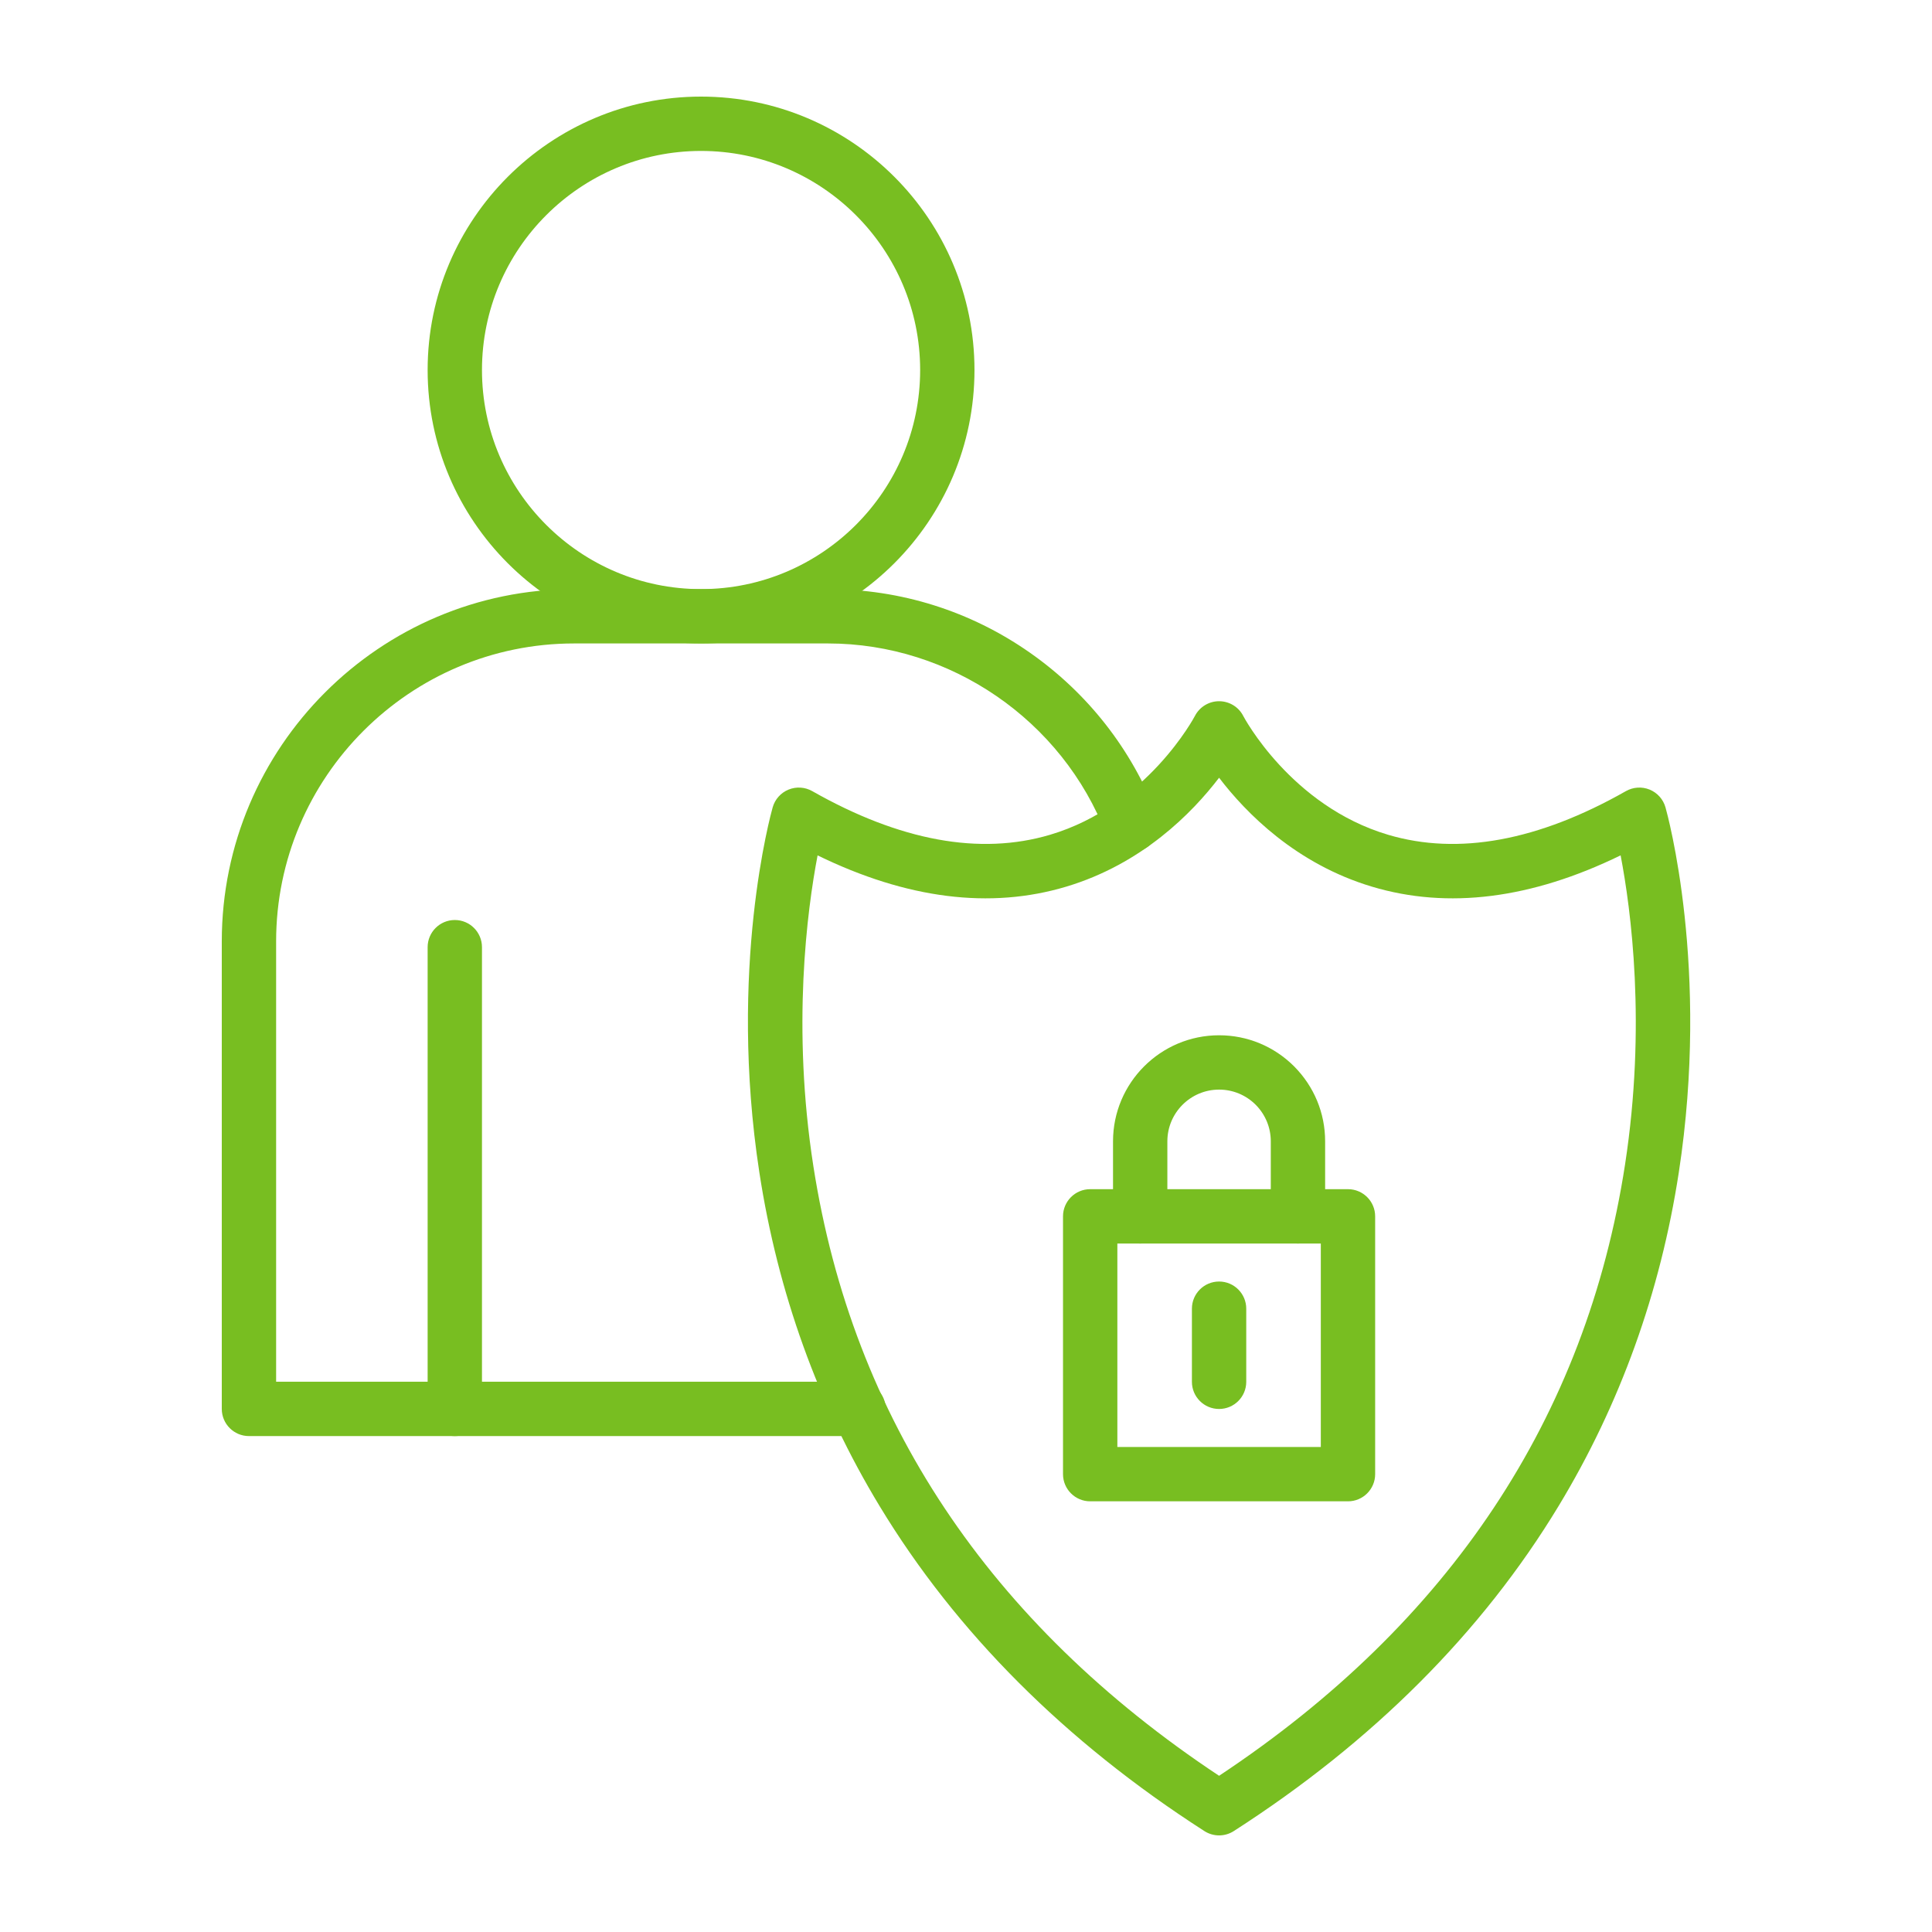 <svg xmlns="http://www.w3.org/2000/svg" xmlns:xlink="http://www.w3.org/1999/xlink" width="1080" zoomAndPan="magnify" viewBox="0 0 810 810" height="1080" preserveAspectRatio="xMidYMid meet" version="1.0"><defs><clipPath id="79e6dbf943"><path d="M 179 40.5 L 409 40.5 L 409 270 L 179 270 Z M 179 40.5 " clip-rule="nonzero"/></clipPath><clipPath id="7ca5976a3b"><path d="M 92.898 246 L 486 246 L 486 603 L 92.898 603 Z M 92.898 246 " clip-rule="nonzero"/></clipPath><clipPath id="d2a0a9c202"><path d="M 313 293 L 709 293 L 709 769.5 L 313 769.5 Z M 313 293 " clip-rule="nonzero"/></clipPath></defs><rect x="-81" width="972" fill="#ffffff" y="-81" height="972" fill-opacity="1"/><rect x="-81" width="972" fill="#ffffff" y="-81" height="972" fill-opacity="1"/><g clip-path="url(#79e6dbf943)"><path fill="#78be21" d="M 293.922 269.77 C 230.715 269.77 179.289 218.344 179.289 155.133 C 179.289 91.926 230.715 40.5 293.922 40.5 C 357.133 40.5 408.555 91.926 408.555 155.133 C 408.555 218.344 357.133 269.77 293.922 269.77 Z M 293.922 63.281 C 243.277 63.281 202.07 104.484 202.07 155.133 C 202.07 205.781 243.273 246.988 293.922 246.988 C 344.57 246.988 385.777 205.781 385.777 155.133 C 385.777 104.484 344.57 63.281 293.922 63.281 Z M 293.922 63.281 " fill-opacity="1" fill-rule="nonzero"/></g><g clip-path="url(#7ca5976a3b)"><path fill="#78be21" d="M 359.934 602.082 L 104.375 602.082 C 98.086 602.082 92.984 596.98 92.984 590.691 L 92.984 394.707 C 92.984 313.254 159.254 246.988 240.707 246.988 L 347.141 246.988 C 377.602 246.988 406.848 256.184 431.723 273.586 C 456.027 290.59 474.477 314.16 485.07 341.742 C 487.328 347.617 484.395 354.203 478.523 356.461 C 472.648 358.719 466.059 355.785 463.805 349.91 C 445.391 301.977 398.508 269.77 347.141 269.77 L 240.707 269.77 C 171.812 269.77 115.766 325.816 115.766 394.707 L 115.766 579.301 L 359.934 579.301 C 366.223 579.301 371.324 584.398 371.324 590.691 C 371.324 596.98 366.227 602.082 359.934 602.082 Z M 359.934 602.082 " fill-opacity="1" fill-rule="nonzero"/></g><path fill="#78be21" d="M 190.68 602.082 C 184.391 602.082 179.289 596.98 179.289 590.691 L 179.289 397.109 C 179.289 390.82 184.391 385.719 190.68 385.719 C 196.973 385.719 202.07 390.82 202.07 397.109 L 202.07 590.691 C 202.07 596.98 196.973 602.082 190.68 602.082 Z M 190.68 602.082 " fill-opacity="1" fill-rule="nonzero"/><g clip-path="url(#d2a0a9c202)"><path fill="#78be21" d="M 511.105 769.5 C 508.965 769.5 506.824 768.898 504.949 767.691 C 446.68 730.258 400.867 684.418 368.781 631.441 C 343.062 588.977 326.102 541.922 318.371 491.59 C 305.223 405.984 323.18 341.191 323.949 338.477 C 324.906 335.113 327.355 332.371 330.59 331.047 C 333.828 329.719 337.496 329.953 340.535 331.68 C 377.273 352.543 410.809 358.703 440.211 349.992 C 481.023 337.895 500.781 300.531 500.977 300.156 C 502.938 296.375 506.844 293.988 511.098 293.988 C 511.109 293.988 511.121 293.988 511.129 293.988 C 515.398 294.004 519.309 296.383 521.246 300.184 C 521.43 300.531 541.188 337.895 582 349.992 C 611.406 358.707 644.938 352.543 681.676 331.68 C 684.719 329.953 688.387 329.719 691.621 331.043 C 694.855 332.371 697.305 335.109 698.258 338.477 C 699.031 341.191 716.988 405.984 703.84 491.59 C 696.109 541.922 679.148 588.973 653.43 631.441 C 621.348 684.418 575.531 730.258 517.262 767.691 C 515.387 768.898 513.246 769.5 511.105 769.5 Z M 342.777 358.621 C 338.402 381.551 331.902 430.598 341.031 489.066 C 357.527 594.695 414.734 680.602 511.105 744.508 C 607.773 680.406 665.031 594.184 681.324 488.129 C 690.27 429.891 683.812 381.367 679.449 358.609 C 642.066 376.859 607.059 381.281 575.207 371.738 C 543.344 362.195 522.398 340.859 511.105 326.07 C 499.812 340.855 478.863 362.195 447.004 371.738 C 415.16 381.277 380.152 376.863 342.777 358.621 Z M 342.777 358.621 " fill-opacity="1" fill-rule="nonzero"/></g><path fill="#78be21" d="M 565.148 629.434 L 457.062 629.434 C 450.773 629.434 445.672 624.332 445.672 618.043 L 445.672 509.961 C 445.672 503.668 450.773 498.57 457.062 498.57 L 565.148 498.57 C 571.438 498.57 576.539 503.668 576.539 509.961 L 576.539 618.043 C 576.539 624.332 571.438 629.434 565.148 629.434 Z M 468.457 606.652 L 553.758 606.652 L 553.758 521.352 L 468.457 521.352 Z M 468.457 606.652 " fill-opacity="1" fill-rule="nonzero"/><path fill="#78be21" d="M 544.176 521.352 C 537.887 521.352 532.785 516.25 532.785 509.961 L 532.785 478.504 C 532.785 472.727 530.523 467.27 526.418 463.145 C 522.336 459.086 516.883 456.824 511.105 456.824 C 499.148 456.824 489.422 466.551 489.422 478.504 L 489.422 509.961 C 489.422 516.254 484.324 521.352 478.031 521.352 C 471.742 521.352 466.641 516.254 466.641 509.961 L 466.641 478.504 C 466.641 453.988 486.586 434.043 511.105 434.043 C 522.945 434.043 534.102 438.656 542.527 447.039 C 550.949 455.504 555.566 466.664 555.566 478.504 L 555.566 509.961 C 555.566 516.25 550.465 521.352 544.176 521.352 Z M 544.176 521.352 " fill-opacity="1" fill-rule="nonzero"/><path fill="#78be21" d="M 511.105 590.719 C 504.816 590.719 499.715 585.617 499.715 579.328 L 499.715 548.676 C 499.715 542.387 504.816 537.285 511.105 537.285 C 517.395 537.285 522.496 542.387 522.496 548.676 L 522.496 579.328 C 522.496 585.617 517.395 590.719 511.105 590.719 Z M 511.105 590.719 " fill-opacity="1" fill-rule="nonzero"/></svg>